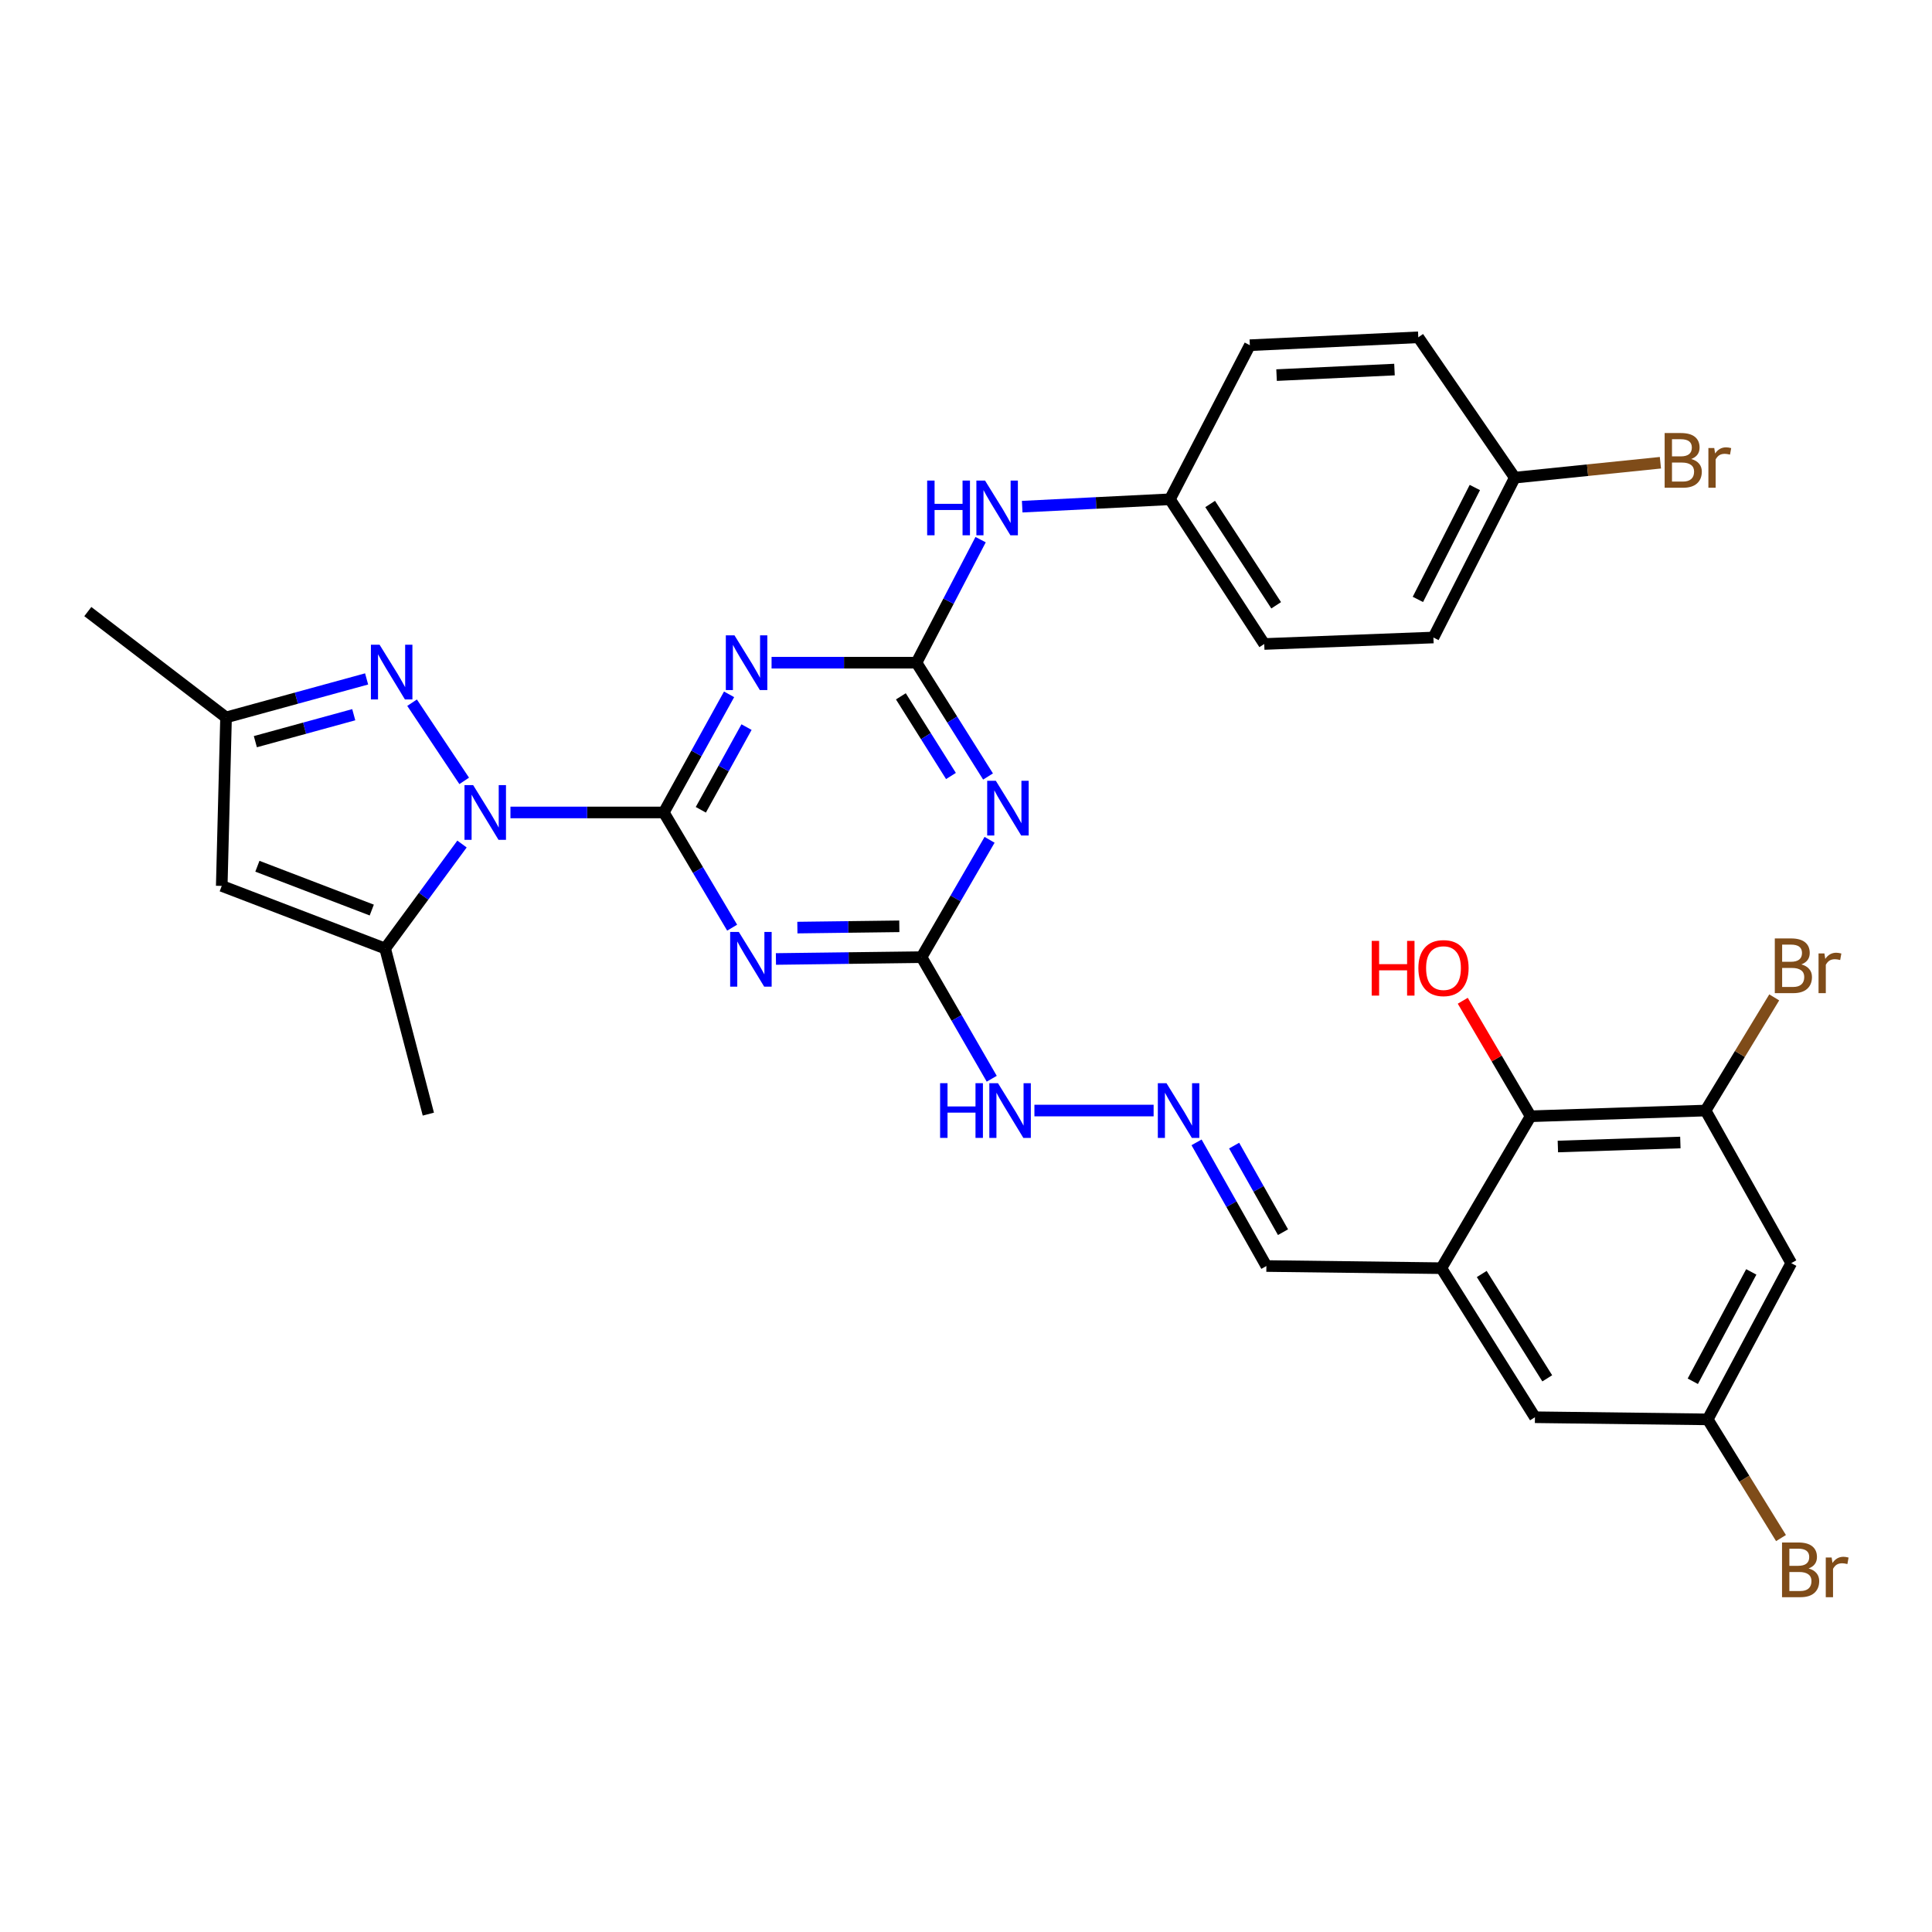 <?xml version='1.0' encoding='iso-8859-1'?>
<svg version='1.1' baseProfile='full'
              xmlns='http://www.w3.org/2000/svg'
                      xmlns:rdkit='http://www.rdkit.org/xml'
                      xmlns:xlink='http://www.w3.org/1999/xlink'
                  xml:space='preserve'
width='1000px' height='1000px' viewBox='0 0 1000 1000'>
<!-- END OF HEADER -->
<rect style='opacity:1.0;fill:#FFFFFF;stroke:none' width='1000' height='1000' x='0' y='0'> </rect>
<path class='bond-0' d='M 343.581,420.526 L 303.895,420.526' style='fill:none;fill-rule:evenodd;stroke:#000000;stroke-width:6px;stroke-linecap:butt;stroke-linejoin:miter;stroke-opacity:1' />
<path class='bond-0' d='M 303.895,420.526 L 264.209,420.526' style='fill:none;fill-rule:evenodd;stroke:#0000FF;stroke-width:6px;stroke-linecap:butt;stroke-linejoin:miter;stroke-opacity:1' />
<path class='bond-1' d='M 343.581,420.526 L 360.477,389.955' style='fill:none;fill-rule:evenodd;stroke:#000000;stroke-width:6px;stroke-linecap:butt;stroke-linejoin:miter;stroke-opacity:1' />
<path class='bond-1' d='M 360.477,389.955 L 377.374,359.384' style='fill:none;fill-rule:evenodd;stroke:#0000FF;stroke-width:6px;stroke-linecap:butt;stroke-linejoin:miter;stroke-opacity:1' />
<path class='bond-1' d='M 362.746,419.146 L 374.574,397.746' style='fill:none;fill-rule:evenodd;stroke:#000000;stroke-width:6px;stroke-linecap:butt;stroke-linejoin:miter;stroke-opacity:1' />
<path class='bond-1' d='M 374.574,397.746 L 386.401,376.346' style='fill:none;fill-rule:evenodd;stroke:#0000FF;stroke-width:6px;stroke-linecap:butt;stroke-linejoin:miter;stroke-opacity:1' />
<path class='bond-2' d='M 343.581,420.526 L 361.27,450.343' style='fill:none;fill-rule:evenodd;stroke:#000000;stroke-width:6px;stroke-linecap:butt;stroke-linejoin:miter;stroke-opacity:1' />
<path class='bond-2' d='M 361.27,450.343 L 378.958,480.16' style='fill:none;fill-rule:evenodd;stroke:#0000FF;stroke-width:6px;stroke-linecap:butt;stroke-linejoin:miter;stroke-opacity:1' />
<path class='bond-4' d='M 240.265,404.183 L 213.289,363.712' style='fill:none;fill-rule:evenodd;stroke:#0000FF;stroke-width:6px;stroke-linecap:butt;stroke-linejoin:miter;stroke-opacity:1' />
<path class='bond-6' d='M 239.132,436.871 L 219.241,463.909' style='fill:none;fill-rule:evenodd;stroke:#0000FF;stroke-width:6px;stroke-linecap:butt;stroke-linejoin:miter;stroke-opacity:1' />
<path class='bond-6' d='M 219.241,463.909 L 199.35,490.946' style='fill:none;fill-rule:evenodd;stroke:#000000;stroke-width:6px;stroke-linecap:butt;stroke-linejoin:miter;stroke-opacity:1' />
<path class='bond-3' d='M 399.362,343.01 L 436.867,343.01' style='fill:none;fill-rule:evenodd;stroke:#0000FF;stroke-width:6px;stroke-linecap:butt;stroke-linejoin:miter;stroke-opacity:1' />
<path class='bond-3' d='M 436.867,343.01 L 474.373,343.01' style='fill:none;fill-rule:evenodd;stroke:#000000;stroke-width:6px;stroke-linecap:butt;stroke-linejoin:miter;stroke-opacity:1' />
<path class='bond-7' d='M 401.618,496.367 L 439.306,495.893' style='fill:none;fill-rule:evenodd;stroke:#0000FF;stroke-width:6px;stroke-linecap:butt;stroke-linejoin:miter;stroke-opacity:1' />
<path class='bond-7' d='M 439.306,495.893 L 476.994,495.42' style='fill:none;fill-rule:evenodd;stroke:#000000;stroke-width:6px;stroke-linecap:butt;stroke-linejoin:miter;stroke-opacity:1' />
<path class='bond-7' d='M 412.722,480.12 L 439.104,479.788' style='fill:none;fill-rule:evenodd;stroke:#0000FF;stroke-width:6px;stroke-linecap:butt;stroke-linejoin:miter;stroke-opacity:1' />
<path class='bond-7' d='M 439.104,479.788 L 465.485,479.457' style='fill:none;fill-rule:evenodd;stroke:#000000;stroke-width:6px;stroke-linecap:butt;stroke-linejoin:miter;stroke-opacity:1' />
<path class='bond-13' d='M 474.373,343.01 L 490.966,311.164' style='fill:none;fill-rule:evenodd;stroke:#000000;stroke-width:6px;stroke-linecap:butt;stroke-linejoin:miter;stroke-opacity:1' />
<path class='bond-13' d='M 490.966,311.164 L 507.56,279.318' style='fill:none;fill-rule:evenodd;stroke:#0000FF;stroke-width:6px;stroke-linecap:butt;stroke-linejoin:miter;stroke-opacity:1' />
<path class='bond-32' d='M 474.373,343.01 L 492.89,372.462' style='fill:none;fill-rule:evenodd;stroke:#000000;stroke-width:6px;stroke-linecap:butt;stroke-linejoin:miter;stroke-opacity:1' />
<path class='bond-32' d='M 492.89,372.462 L 511.407,401.914' style='fill:none;fill-rule:evenodd;stroke:#0000FF;stroke-width:6px;stroke-linecap:butt;stroke-linejoin:miter;stroke-opacity:1' />
<path class='bond-32' d='M 466.292,360.418 L 479.254,381.035' style='fill:none;fill-rule:evenodd;stroke:#000000;stroke-width:6px;stroke-linecap:butt;stroke-linejoin:miter;stroke-opacity:1' />
<path class='bond-32' d='M 479.254,381.035 L 492.216,401.651' style='fill:none;fill-rule:evenodd;stroke:#0000FF;stroke-width:6px;stroke-linecap:butt;stroke-linejoin:miter;stroke-opacity:1' />
<path class='bond-10' d='M 189.761,351.41 L 153.382,361.375' style='fill:none;fill-rule:evenodd;stroke:#0000FF;stroke-width:6px;stroke-linecap:butt;stroke-linejoin:miter;stroke-opacity:1' />
<path class='bond-10' d='M 153.382,361.375 L 117.002,371.339' style='fill:none;fill-rule:evenodd;stroke:#000000;stroke-width:6px;stroke-linecap:butt;stroke-linejoin:miter;stroke-opacity:1' />
<path class='bond-10' d='M 183.102,369.934 L 157.636,376.909' style='fill:none;fill-rule:evenodd;stroke:#0000FF;stroke-width:6px;stroke-linecap:butt;stroke-linejoin:miter;stroke-opacity:1' />
<path class='bond-10' d='M 157.636,376.909 L 132.171,383.884' style='fill:none;fill-rule:evenodd;stroke:#000000;stroke-width:6px;stroke-linecap:butt;stroke-linejoin:miter;stroke-opacity:1' />
<path class='bond-5' d='M 512.205,434.686 L 494.6,465.053' style='fill:none;fill-rule:evenodd;stroke:#0000FF;stroke-width:6px;stroke-linecap:butt;stroke-linejoin:miter;stroke-opacity:1' />
<path class='bond-5' d='M 494.6,465.053 L 476.994,495.42' style='fill:none;fill-rule:evenodd;stroke:#000000;stroke-width:6px;stroke-linecap:butt;stroke-linejoin:miter;stroke-opacity:1' />
<path class='bond-8' d='M 199.35,490.946 L 114.774,458.545' style='fill:none;fill-rule:evenodd;stroke:#000000;stroke-width:6px;stroke-linecap:butt;stroke-linejoin:miter;stroke-opacity:1' />
<path class='bond-8' d='M 192.425,471.045 L 133.222,448.365' style='fill:none;fill-rule:evenodd;stroke:#000000;stroke-width:6px;stroke-linecap:butt;stroke-linejoin:miter;stroke-opacity:1' />
<path class='bond-26' d='M 199.35,490.946 L 221.71,576.667' style='fill:none;fill-rule:evenodd;stroke:#000000;stroke-width:6px;stroke-linecap:butt;stroke-linejoin:miter;stroke-opacity:1' />
<path class='bond-17' d='M 476.994,495.42 L 495.158,526.891' style='fill:none;fill-rule:evenodd;stroke:#000000;stroke-width:6px;stroke-linecap:butt;stroke-linejoin:miter;stroke-opacity:1' />
<path class='bond-17' d='M 495.158,526.891 L 513.321,558.363' style='fill:none;fill-rule:evenodd;stroke:#0000FF;stroke-width:6px;stroke-linecap:butt;stroke-linejoin:miter;stroke-opacity:1' />
<path class='bond-33' d='M 114.774,458.545 L 117.002,371.339' style='fill:none;fill-rule:evenodd;stroke:#000000;stroke-width:6px;stroke-linecap:butt;stroke-linejoin:miter;stroke-opacity:1' />
<path class='bond-9' d='M 746.04,656.41 L 655.478,655.292' style='fill:none;fill-rule:evenodd;stroke:#000000;stroke-width:6px;stroke-linecap:butt;stroke-linejoin:miter;stroke-opacity:1' />
<path class='bond-12' d='M 746.04,656.41 L 792.238,577.776' style='fill:none;fill-rule:evenodd;stroke:#000000;stroke-width:6px;stroke-linecap:butt;stroke-linejoin:miter;stroke-opacity:1' />
<path class='bond-16' d='M 746.04,656.41 L 794.484,733.559' style='fill:none;fill-rule:evenodd;stroke:#000000;stroke-width:6px;stroke-linecap:butt;stroke-linejoin:miter;stroke-opacity:1' />
<path class='bond-16' d='M 766.947,659.418 L 800.857,713.422' style='fill:none;fill-rule:evenodd;stroke:#000000;stroke-width:6px;stroke-linecap:butt;stroke-linejoin:miter;stroke-opacity:1' />
<path class='bond-31' d='M 117.002,371.339 L 45.455,316.551' style='fill:none;fill-rule:evenodd;stroke:#000000;stroke-width:6px;stroke-linecap:butt;stroke-linejoin:miter;stroke-opacity:1' />
<path class='bond-11' d='M 882.809,574.815 L 792.238,577.776' style='fill:none;fill-rule:evenodd;stroke:#000000;stroke-width:6px;stroke-linecap:butt;stroke-linejoin:miter;stroke-opacity:1' />
<path class='bond-11' d='M 869.75,591.356 L 806.35,593.43' style='fill:none;fill-rule:evenodd;stroke:#000000;stroke-width:6px;stroke-linecap:butt;stroke-linejoin:miter;stroke-opacity:1' />
<path class='bond-21' d='M 882.809,574.815 L 900.573,545.529' style='fill:none;fill-rule:evenodd;stroke:#000000;stroke-width:6px;stroke-linecap:butt;stroke-linejoin:miter;stroke-opacity:1' />
<path class='bond-21' d='M 900.573,545.529 L 918.337,516.244' style='fill:none;fill-rule:evenodd;stroke:#7F4C19;stroke-width:6px;stroke-linecap:butt;stroke-linejoin:miter;stroke-opacity:1' />
<path class='bond-35' d='M 882.809,574.815 L 927.146,653.798' style='fill:none;fill-rule:evenodd;stroke:#000000;stroke-width:6px;stroke-linecap:butt;stroke-linejoin:miter;stroke-opacity:1' />
<path class='bond-22' d='M 792.238,577.776 L 774.682,547.883' style='fill:none;fill-rule:evenodd;stroke:#000000;stroke-width:6px;stroke-linecap:butt;stroke-linejoin:miter;stroke-opacity:1' />
<path class='bond-22' d='M 774.682,547.883 L 757.125,517.989' style='fill:none;fill-rule:evenodd;stroke:#FF0000;stroke-width:6px;stroke-linecap:butt;stroke-linejoin:miter;stroke-opacity:1' />
<path class='bond-20' d='M 529.093,262.25 L 567.326,260.338' style='fill:none;fill-rule:evenodd;stroke:#0000FF;stroke-width:6px;stroke-linecap:butt;stroke-linejoin:miter;stroke-opacity:1' />
<path class='bond-20' d='M 567.326,260.338 L 605.558,258.425' style='fill:none;fill-rule:evenodd;stroke:#000000;stroke-width:6px;stroke-linecap:butt;stroke-linejoin:miter;stroke-opacity:1' />
<path class='bond-14' d='M 927.146,653.798 L 883.909,734.669' style='fill:none;fill-rule:evenodd;stroke:#000000;stroke-width:6px;stroke-linecap:butt;stroke-linejoin:miter;stroke-opacity:1' />
<path class='bond-14' d='M 906.456,658.335 L 876.191,714.944' style='fill:none;fill-rule:evenodd;stroke:#000000;stroke-width:6px;stroke-linecap:butt;stroke-linejoin:miter;stroke-opacity:1' />
<path class='bond-15' d='M 597.111,574.815 L 535.414,574.815' style='fill:none;fill-rule:evenodd;stroke:#0000FF;stroke-width:6px;stroke-linecap:butt;stroke-linejoin:miter;stroke-opacity:1' />
<path class='bond-19' d='M 619.333,591.285 L 637.406,623.289' style='fill:none;fill-rule:evenodd;stroke:#0000FF;stroke-width:6px;stroke-linecap:butt;stroke-linejoin:miter;stroke-opacity:1' />
<path class='bond-19' d='M 637.406,623.289 L 655.478,655.292' style='fill:none;fill-rule:evenodd;stroke:#000000;stroke-width:6px;stroke-linecap:butt;stroke-linejoin:miter;stroke-opacity:1' />
<path class='bond-19' d='M 638.779,592.966 L 651.43,615.369' style='fill:none;fill-rule:evenodd;stroke:#0000FF;stroke-width:6px;stroke-linecap:butt;stroke-linejoin:miter;stroke-opacity:1' />
<path class='bond-19' d='M 651.43,615.369 L 664.081,637.771' style='fill:none;fill-rule:evenodd;stroke:#000000;stroke-width:6px;stroke-linecap:butt;stroke-linejoin:miter;stroke-opacity:1' />
<path class='bond-18' d='M 794.484,733.559 L 883.909,734.669' style='fill:none;fill-rule:evenodd;stroke:#000000;stroke-width:6px;stroke-linecap:butt;stroke-linejoin:miter;stroke-opacity:1' />
<path class='bond-24' d='M 883.909,734.669 L 902.875,765.386' style='fill:none;fill-rule:evenodd;stroke:#000000;stroke-width:6px;stroke-linecap:butt;stroke-linejoin:miter;stroke-opacity:1' />
<path class='bond-24' d='M 902.875,765.386 L 921.84,796.103' style='fill:none;fill-rule:evenodd;stroke:#7F4C19;stroke-width:6px;stroke-linecap:butt;stroke-linejoin:miter;stroke-opacity:1' />
<path class='bond-27' d='M 605.558,258.425 L 646.915,178.682' style='fill:none;fill-rule:evenodd;stroke:#000000;stroke-width:6px;stroke-linecap:butt;stroke-linejoin:miter;stroke-opacity:1' />
<path class='bond-28' d='M 605.558,258.425 L 654.369,333.328' style='fill:none;fill-rule:evenodd;stroke:#000000;stroke-width:6px;stroke-linecap:butt;stroke-linejoin:miter;stroke-opacity:1' />
<path class='bond-28' d='M 626.373,260.867 L 660.541,313.3' style='fill:none;fill-rule:evenodd;stroke:#000000;stroke-width:6px;stroke-linecap:butt;stroke-linejoin:miter;stroke-opacity:1' />
<path class='bond-23' d='M 784.051,247.232 L 741.933,329.973' style='fill:none;fill-rule:evenodd;stroke:#000000;stroke-width:6px;stroke-linecap:butt;stroke-linejoin:miter;stroke-opacity:1' />
<path class='bond-23' d='M 763.379,252.336 L 733.897,310.255' style='fill:none;fill-rule:evenodd;stroke:#000000;stroke-width:6px;stroke-linecap:butt;stroke-linejoin:miter;stroke-opacity:1' />
<path class='bond-25' d='M 784.051,247.232 L 821.739,243.371' style='fill:none;fill-rule:evenodd;stroke:#000000;stroke-width:6px;stroke-linecap:butt;stroke-linejoin:miter;stroke-opacity:1' />
<path class='bond-25' d='M 821.739,243.371 L 859.428,239.511' style='fill:none;fill-rule:evenodd;stroke:#7F4C19;stroke-width:6px;stroke-linecap:butt;stroke-linejoin:miter;stroke-opacity:1' />
<path class='bond-34' d='M 784.051,247.232 L 734.103,174.584' style='fill:none;fill-rule:evenodd;stroke:#000000;stroke-width:6px;stroke-linecap:butt;stroke-linejoin:miter;stroke-opacity:1' />
<path class='bond-29' d='M 646.915,178.682 L 734.103,174.584' style='fill:none;fill-rule:evenodd;stroke:#000000;stroke-width:6px;stroke-linecap:butt;stroke-linejoin:miter;stroke-opacity:1' />
<path class='bond-29' d='M 660.749,194.155 L 721.781,191.287' style='fill:none;fill-rule:evenodd;stroke:#000000;stroke-width:6px;stroke-linecap:butt;stroke-linejoin:miter;stroke-opacity:1' />
<path class='bond-30' d='M 654.369,333.328 L 741.933,329.973' style='fill:none;fill-rule:evenodd;stroke:#000000;stroke-width:6px;stroke-linecap:butt;stroke-linejoin:miter;stroke-opacity:1' />
<path  class='atom-1' d='M 244.898 406.366
L 254.178 421.366
Q 255.098 422.846, 256.578 425.526
Q 258.058 428.206, 258.138 428.366
L 258.138 406.366
L 261.898 406.366
L 261.898 434.686
L 258.018 434.686
L 248.058 418.286
Q 246.898 416.366, 245.658 414.166
Q 244.458 411.966, 244.098 411.286
L 244.098 434.686
L 240.418 434.686
L 240.418 406.366
L 244.898 406.366
' fill='#0000FF'/>
<path  class='atom-2' d='M 380.164 328.85
L 389.444 343.85
Q 390.364 345.33, 391.844 348.01
Q 393.324 350.69, 393.404 350.85
L 393.404 328.85
L 397.164 328.85
L 397.164 357.17
L 393.284 357.17
L 383.324 340.77
Q 382.164 338.85, 380.924 336.65
Q 379.724 334.45, 379.364 333.77
L 379.364 357.17
L 375.684 357.17
L 375.684 328.85
L 380.164 328.85
' fill='#0000FF'/>
<path  class='atom-3' d='M 382.409 482.369
L 391.689 497.369
Q 392.609 498.849, 394.089 501.529
Q 395.569 504.209, 395.649 504.369
L 395.649 482.369
L 399.409 482.369
L 399.409 510.689
L 395.529 510.689
L 385.569 494.289
Q 384.409 492.369, 383.169 490.169
Q 381.969 487.969, 381.609 487.289
L 381.609 510.689
L 377.929 510.689
L 377.929 482.369
L 382.409 482.369
' fill='#0000FF'/>
<path  class='atom-5' d='M 196.463 333.7
L 205.743 348.7
Q 206.663 350.18, 208.143 352.86
Q 209.623 355.54, 209.703 355.7
L 209.703 333.7
L 213.463 333.7
L 213.463 362.02
L 209.583 362.02
L 199.623 345.62
Q 198.463 343.7, 197.223 341.5
Q 196.023 339.3, 195.663 338.62
L 195.663 362.02
L 191.983 362.02
L 191.983 333.7
L 196.463 333.7
' fill='#0000FF'/>
<path  class='atom-6' d='M 515.447 404.138
L 524.727 419.138
Q 525.647 420.618, 527.127 423.298
Q 528.607 425.978, 528.687 426.138
L 528.687 404.138
L 532.447 404.138
L 532.447 432.458
L 528.567 432.458
L 518.607 416.058
Q 517.447 414.138, 516.207 411.938
Q 515.007 409.738, 514.647 409.058
L 514.647 432.458
L 510.967 432.458
L 510.967 404.138
L 515.447 404.138
' fill='#0000FF'/>
<path  class='atom-14' d='M 479.895 248.739
L 483.735 248.739
L 483.735 260.779
L 498.215 260.779
L 498.215 248.739
L 502.055 248.739
L 502.055 277.059
L 498.215 277.059
L 498.215 263.979
L 483.735 263.979
L 483.735 277.059
L 479.895 277.059
L 479.895 248.739
' fill='#0000FF'/>
<path  class='atom-14' d='M 509.855 248.739
L 519.135 263.739
Q 520.055 265.219, 521.535 267.899
Q 523.015 270.579, 523.095 270.739
L 523.095 248.739
L 526.855 248.739
L 526.855 277.059
L 522.975 277.059
L 513.015 260.659
Q 511.855 258.739, 510.615 256.539
Q 509.415 254.339, 509.055 253.659
L 509.055 277.059
L 505.375 277.059
L 505.375 248.739
L 509.855 248.739
' fill='#0000FF'/>
<path  class='atom-16' d='M 603.772 560.655
L 613.052 575.655
Q 613.972 577.135, 615.452 579.815
Q 616.932 582.495, 617.012 582.655
L 617.012 560.655
L 620.772 560.655
L 620.772 588.975
L 616.892 588.975
L 606.932 572.575
Q 605.772 570.655, 604.532 568.455
Q 603.332 566.255, 602.972 565.575
L 602.972 588.975
L 599.292 588.975
L 599.292 560.655
L 603.772 560.655
' fill='#0000FF'/>
<path  class='atom-18' d='M 486.596 560.655
L 490.436 560.655
L 490.436 572.695
L 504.916 572.695
L 504.916 560.655
L 508.756 560.655
L 508.756 588.975
L 504.916 588.975
L 504.916 575.895
L 490.436 575.895
L 490.436 588.975
L 486.596 588.975
L 486.596 560.655
' fill='#0000FF'/>
<path  class='atom-18' d='M 516.556 560.655
L 525.836 575.655
Q 526.756 577.135, 528.236 579.815
Q 529.716 582.495, 529.796 582.655
L 529.796 560.655
L 533.556 560.655
L 533.556 588.975
L 529.676 588.975
L 519.716 572.575
Q 518.556 570.655, 517.316 568.455
Q 516.116 566.255, 515.756 565.575
L 515.756 588.975
L 512.076 588.975
L 512.076 560.655
L 516.556 560.655
' fill='#0000FF'/>
<path  class='atom-22' d='M 932.395 499.174
Q 935.115 499.934, 936.475 501.614
Q 937.875 503.254, 937.875 505.694
Q 937.875 509.614, 935.355 511.854
Q 932.875 514.054, 928.155 514.054
L 918.635 514.054
L 918.635 485.734
L 926.995 485.734
Q 931.835 485.734, 934.275 487.694
Q 936.715 489.654, 936.715 493.254
Q 936.715 497.534, 932.395 499.174
M 922.435 488.934
L 922.435 497.814
L 926.995 497.814
Q 929.795 497.814, 931.235 496.694
Q 932.715 495.534, 932.715 493.254
Q 932.715 488.934, 926.995 488.934
L 922.435 488.934
M 928.155 510.854
Q 930.915 510.854, 932.395 509.534
Q 933.875 508.214, 933.875 505.694
Q 933.875 503.374, 932.235 502.214
Q 930.635 501.014, 927.555 501.014
L 922.435 501.014
L 922.435 510.854
L 928.155 510.854
' fill='#7F4C19'/>
<path  class='atom-22' d='M 944.315 493.494
L 944.755 496.334
Q 946.915 493.134, 950.435 493.134
Q 951.555 493.134, 953.075 493.534
L 952.475 496.894
Q 950.755 496.494, 949.795 496.494
Q 948.115 496.494, 946.995 497.174
Q 945.915 497.814, 945.035 499.374
L 945.035 514.054
L 941.275 514.054
L 941.275 493.494
L 944.315 493.494
' fill='#7F4C19'/>
<path  class='atom-23' d='M 709.989 487.003
L 713.829 487.003
L 713.829 499.043
L 728.309 499.043
L 728.309 487.003
L 732.149 487.003
L 732.149 515.323
L 728.309 515.323
L 728.309 502.243
L 713.829 502.243
L 713.829 515.323
L 709.989 515.323
L 709.989 487.003
' fill='#FF0000'/>
<path  class='atom-23' d='M 734.149 501.083
Q 734.149 494.283, 737.509 490.483
Q 740.869 486.683, 747.149 486.683
Q 753.429 486.683, 756.789 490.483
Q 760.149 494.283, 760.149 501.083
Q 760.149 507.963, 756.749 511.883
Q 753.349 515.763, 747.149 515.763
Q 740.909 515.763, 737.509 511.883
Q 734.149 508.003, 734.149 501.083
M 747.149 512.563
Q 751.469 512.563, 753.789 509.683
Q 756.149 506.763, 756.149 501.083
Q 756.149 495.523, 753.789 492.723
Q 751.469 489.883, 747.149 489.883
Q 742.829 489.883, 740.469 492.683
Q 738.149 495.483, 738.149 501.083
Q 738.149 506.803, 740.469 509.683
Q 742.829 512.563, 747.149 512.563
' fill='#FF0000'/>
<path  class='atom-25' d='M 936.135 811.831
Q 938.855 812.591, 940.215 814.271
Q 941.615 815.911, 941.615 818.351
Q 941.615 822.271, 939.095 824.511
Q 936.615 826.711, 931.895 826.711
L 922.375 826.711
L 922.375 798.391
L 930.735 798.391
Q 935.575 798.391, 938.015 800.351
Q 940.455 802.311, 940.455 805.911
Q 940.455 810.191, 936.135 811.831
M 926.175 801.591
L 926.175 810.471
L 930.735 810.471
Q 933.535 810.471, 934.975 809.351
Q 936.455 808.191, 936.455 805.911
Q 936.455 801.591, 930.735 801.591
L 926.175 801.591
M 931.895 823.511
Q 934.655 823.511, 936.135 822.191
Q 937.615 820.871, 937.615 818.351
Q 937.615 816.031, 935.975 814.871
Q 934.375 813.671, 931.295 813.671
L 926.175 813.671
L 926.175 823.511
L 931.895 823.511
' fill='#7F4C19'/>
<path  class='atom-25' d='M 948.055 806.151
L 948.495 808.991
Q 950.655 805.791, 954.175 805.791
Q 955.295 805.791, 956.815 806.191
L 956.215 809.551
Q 954.495 809.151, 953.535 809.151
Q 951.855 809.151, 950.735 809.831
Q 949.655 810.471, 948.775 812.031
L 948.775 826.711
L 945.015 826.711
L 945.015 806.151
L 948.055 806.151
' fill='#7F4C19'/>
<path  class='atom-26' d='M 875.379 237.582
Q 878.099 238.342, 879.459 240.022
Q 880.859 241.662, 880.859 244.102
Q 880.859 248.022, 878.339 250.262
Q 875.859 252.462, 871.139 252.462
L 861.619 252.462
L 861.619 224.142
L 869.979 224.142
Q 874.819 224.142, 877.259 226.102
Q 879.699 228.062, 879.699 231.662
Q 879.699 235.942, 875.379 237.582
M 865.419 227.342
L 865.419 236.222
L 869.979 236.222
Q 872.779 236.222, 874.219 235.102
Q 875.699 233.942, 875.699 231.662
Q 875.699 227.342, 869.979 227.342
L 865.419 227.342
M 871.139 249.262
Q 873.899 249.262, 875.379 247.942
Q 876.859 246.622, 876.859 244.102
Q 876.859 241.782, 875.219 240.622
Q 873.619 239.422, 870.539 239.422
L 865.419 239.422
L 865.419 249.262
L 871.139 249.262
' fill='#7F4C19'/>
<path  class='atom-26' d='M 887.299 231.902
L 887.739 234.742
Q 889.899 231.542, 893.419 231.542
Q 894.539 231.542, 896.059 231.942
L 895.459 235.302
Q 893.739 234.902, 892.779 234.902
Q 891.099 234.902, 889.979 235.582
Q 888.899 236.222, 888.019 237.782
L 888.019 252.462
L 884.259 252.462
L 884.259 231.902
L 887.299 231.902
' fill='#7F4C19'/>
</svg>
